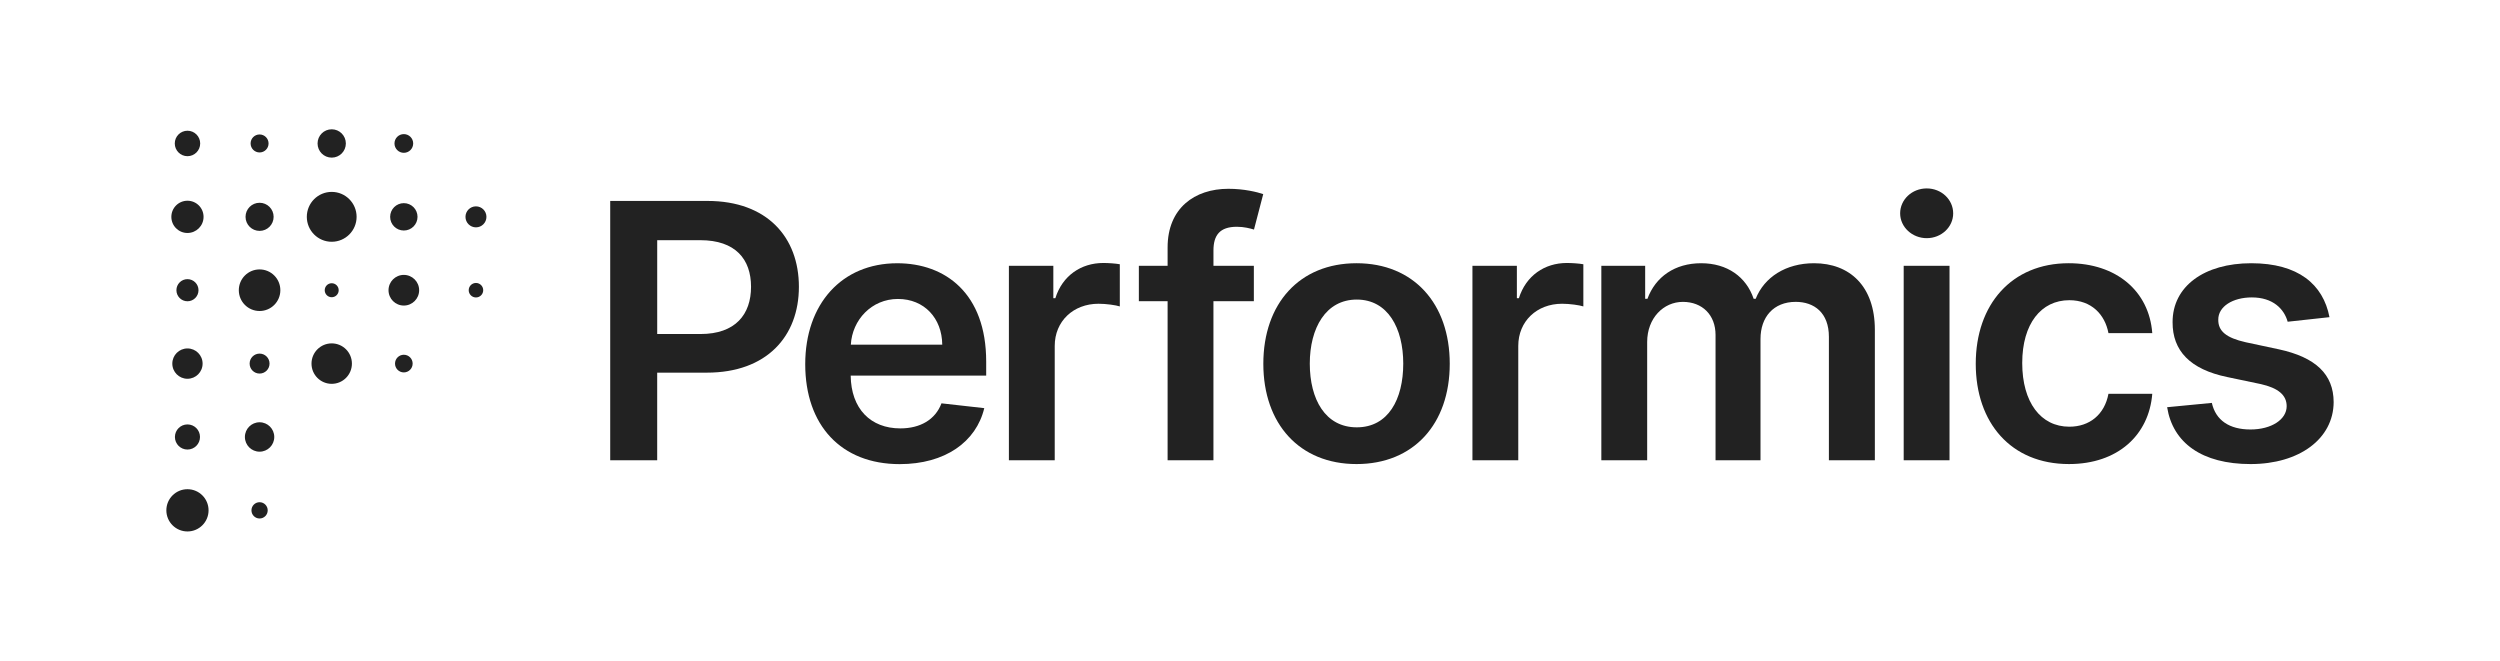 <svg xmlns="http://www.w3.org/2000/svg" id="Layer_1" data-name="Layer 1" viewBox="0 0 1200 317.11"><defs><style> .cls-1 { fill: #222; } .cls-1, .cls-2 { stroke-width: 0px; } .cls-2 { fill: none; } </style></defs><g><path class="cls-1" d="M292.91,96.45h46.68c28.63,0,43.88,17.44,43.88,41.21s-15.44,41.21-44.19,41.21h-23.83v42.06h-22.55v-124.48ZM336.25,160.33c16.78,0,24.25-9.42,24.25-22.67s-7.48-22.37-24.37-22.37h-20.67v45.04h20.79Z"></path><path class="cls-1" d="M386.51,174.8c0-28.81,17.44-48.44,44.19-48.44,22.98,0,42.67,14.41,42.67,47.17v6.75h-65.04c.18,15.99,9.6,25.35,23.83,25.35,9.48,0,16.78-4.13,19.75-12.03l20.54,2.31c-3.89,16.23-18.84,26.87-40.6,26.87-28.14,0-45.34-18.66-45.34-47.96ZM452.28,165.44c-.12-12.7-8.63-21.94-21.27-21.94s-21.94,10.03-22.61,21.94h43.88Z"></path><path class="cls-1" d="M484.27,127.57h21.33v15.56h.97c3.4-10.82,12.34-16.9,23.04-16.9,2.43,0,5.9.24,7.9.61v20.24c-1.88-.61-6.5-1.28-10.21-1.28-12.1,0-21.03,8.39-21.03,20.24v54.89h-22v-93.36Z"></path><path class="cls-1" d="M601.84,144.59h-19.39v76.34h-22v-76.34h-13.8v-17.02h13.8v-8.81c0-18.84,12.95-28.14,29.18-28.14,7.6,0,13.86,1.58,16.72,2.55l-4.44,17.02c-1.82-.55-4.74-1.34-8.21-1.34-8.21,0-11.24,4.07-11.24,11.37v7.35h19.39v17.02Z"></path><path class="cls-1" d="M606.4,174.61c0-28.93,17.38-48.26,44.74-48.26s44.74,19.33,44.74,48.26-17.38,48.14-44.74,48.14-44.74-19.27-44.74-48.14ZM673.56,174.55c0-17.08-7.42-30.76-22.31-30.76s-22.55,13.68-22.55,30.76,7.42,30.57,22.55,30.57,22.31-13.49,22.31-30.57Z"></path><path class="cls-1" d="M706.77,127.57h21.33v15.56h.97c3.4-10.82,12.34-16.9,23.04-16.9,2.43,0,5.9.24,7.9.61v20.24c-1.88-.61-6.5-1.28-10.21-1.28-12.1,0-21.03,8.39-21.03,20.24v54.89h-22v-93.36Z"></path><path class="cls-1" d="M768.65,127.57h21.03v15.86h1.09c3.89-10.64,13.25-17.08,25.77-17.08s21.64,6.5,25.22,17.08h.97c4.13-10.39,14.47-17.08,28.02-17.08,17.14,0,29.18,11.06,29.18,31.91v62.67h-22.06v-59.26c0-11.55-7.05-16.78-15.93-16.78-10.64,0-16.9,7.29-16.9,17.81v58.23h-21.58v-60.17c0-9.6-6.38-15.86-15.68-15.86s-17.14,7.78-17.14,19.27v56.77h-22v-93.36Z"></path><path class="cls-1" d="M912.07,102.41c0-6.63,5.71-11.97,12.76-11.97s12.7,5.35,12.7,11.97-5.71,11.91-12.7,11.91-12.76-5.35-12.76-11.91ZM913.77,127.57h22v93.36h-22v-93.36Z"></path><path class="cls-1" d="M948.36,174.61c0-28.51,17.26-48.26,44.61-48.26,22.79,0,38.6,13.31,40.12,33.55h-21.03c-1.7-9-8.21-15.8-18.78-15.8-13.55,0-22.61,11.31-22.61,30.15s8.87,30.57,22.61,30.57c9.66,0,16.9-5.77,18.78-15.8h21.03c-1.58,19.81-16.53,33.73-39.99,33.73-27.9,0-44.74-19.88-44.74-48.14Z"></path><path class="cls-1" d="M1098.08,154.43c-1.7-6.14-7.05-11.67-17.2-11.67-9.18,0-16.17,4.38-16.11,10.7-.06,5.41,3.71,8.69,13.19,10.82l15.93,3.4c17.63,3.83,26.2,11.97,26.26,25.29-.06,17.69-16.53,29.78-39.87,29.78s-37.32-10.15-40.06-27.29l21.46-2.07c1.88,8.39,8.45,12.76,18.54,12.76s17.38-4.8,17.38-11.18c0-5.29-4.01-8.75-12.58-10.64l-15.92-3.34c-17.93-3.71-26.32-12.7-26.26-26.32-.06-17.26,15.26-28.32,37.75-28.32s34.52,10.09,37.56,25.89l-20.06,2.19Z"></path></g><path class="cls-1" d="M96.09,68.86c0,3.37-2.73,6.11-6.1,6.11s-6.1-2.74-6.1-6.11,2.73-6.11,6.1-6.11,6.1,2.74,6.1,6.11ZM124.6,64.54c-2.38,0-4.31,1.93-4.31,4.32s1.93,4.32,4.31,4.32,4.31-1.93,4.31-4.32-1.93-4.32-4.31-4.32ZM159.22,62.06c-3.75,0-6.79,3.04-6.79,6.8s3.04,6.8,6.79,6.8,6.79-3.04,6.79-6.8-3.04-6.8-6.79-6.8ZM193.84,64.37c-2.48,0-4.49,2.01-4.49,4.49s2.01,4.49,4.49,4.49,4.49-2.01,4.49-4.49-2.01-4.49-4.49-4.49ZM89.98,96.35c-4.27,0-7.73,3.46-7.73,7.74s3.46,7.74,7.73,7.74,7.73-3.46,7.73-7.74-3.46-7.74-7.73-7.74ZM124.6,97.33c-3.72,0-6.74,3.02-6.74,6.75s3.02,6.75,6.74,6.75,6.74-3.02,6.74-6.75-3.02-6.75-6.74-6.75ZM159.22,92.11c-6.6,0-11.95,5.36-11.95,11.97s5.35,11.97,11.95,11.97,11.95-5.36,11.95-11.97-5.35-11.97-11.95-11.97ZM193.84,97.51c-3.63,0-6.57,2.94-6.57,6.57s2.94,6.57,6.57,6.57,6.57-2.94,6.57-6.57-2.94-6.57-6.57-6.57ZM228.46,99.05c-2.78,0-5.03,2.26-5.03,5.04s2.25,5.04,5.03,5.04,5.03-2.26,5.03-5.04-2.25-5.04-5.03-5.04ZM89.98,133.99c-2.93,0-5.3,2.38-5.3,5.31s2.37,5.31,5.3,5.31,5.3-2.38,5.3-5.31-2.37-5.31-5.3-5.31ZM124.6,129.32c-5.51,0-9.97,4.47-9.97,9.98s4.46,9.98,9.97,9.98,9.97-4.47,9.97-9.98-4.46-9.98-9.97-9.98ZM159.22,135.95c-1.85,0-3.35,1.5-3.35,3.36s1.5,3.36,3.35,3.36,3.35-1.5,3.35-3.36-1.5-3.36-3.35-3.36ZM193.84,131.95c-4.06,0-7.35,3.29-7.35,7.36s3.29,7.36,7.35,7.36,7.35-3.29,7.35-7.36-3.29-7.36-7.35-7.36ZM228.46,135.82c-1.92,0-3.48,1.56-3.48,3.48s1.56,3.48,3.48,3.48,3.48-1.56,3.48-3.48-1.56-3.48-3.48-3.48ZM89.98,167.25c-4.01,0-7.27,3.26-7.27,7.28s3.25,7.28,7.27,7.28,7.27-3.26,7.27-7.28-3.25-7.28-7.27-7.28ZM124.6,169.73c-2.64,0-4.78,2.14-4.78,4.79s2.14,4.79,4.78,4.79,4.78-2.14,4.78-4.79-2.14-4.79-4.78-4.79ZM159.22,164.82c-5.35,0-9.7,4.35-9.7,9.71s4.34,9.71,9.7,9.71,9.7-4.35,9.7-9.71-4.34-9.71-9.7-9.71ZM193.84,170.28c-2.34,0-4.23,1.9-4.23,4.24s1.89,4.24,4.23,4.24,4.23-1.9,4.23-4.24-1.89-4.24-4.23-4.24ZM89.98,203.72c-3.32,0-6.02,2.7-6.02,6.03s2.69,6.03,6.02,6.03,6.02-2.7,6.02-6.03-2.69-6.03-6.02-6.03ZM124.6,202.69c-3.89,0-7.05,3.16-7.05,7.06s3.16,7.06,7.05,7.06,7.05-3.16,7.05-7.06-3.16-7.06-7.05-7.06ZM89.98,234.82c-5.59,0-10.13,4.54-10.13,10.14s4.53,10.14,10.13,10.14,10.13-4.54,10.13-10.14-4.53-10.14-10.13-10.14ZM124.6,241.06c-2.15,0-3.9,1.75-3.9,3.91s1.75,3.91,3.9,3.91,3.9-1.75,3.9-3.91-1.75-3.91-3.9-3.91Z"></path><rect class="cls-2" width="1200" height="317.11"></rect></svg>